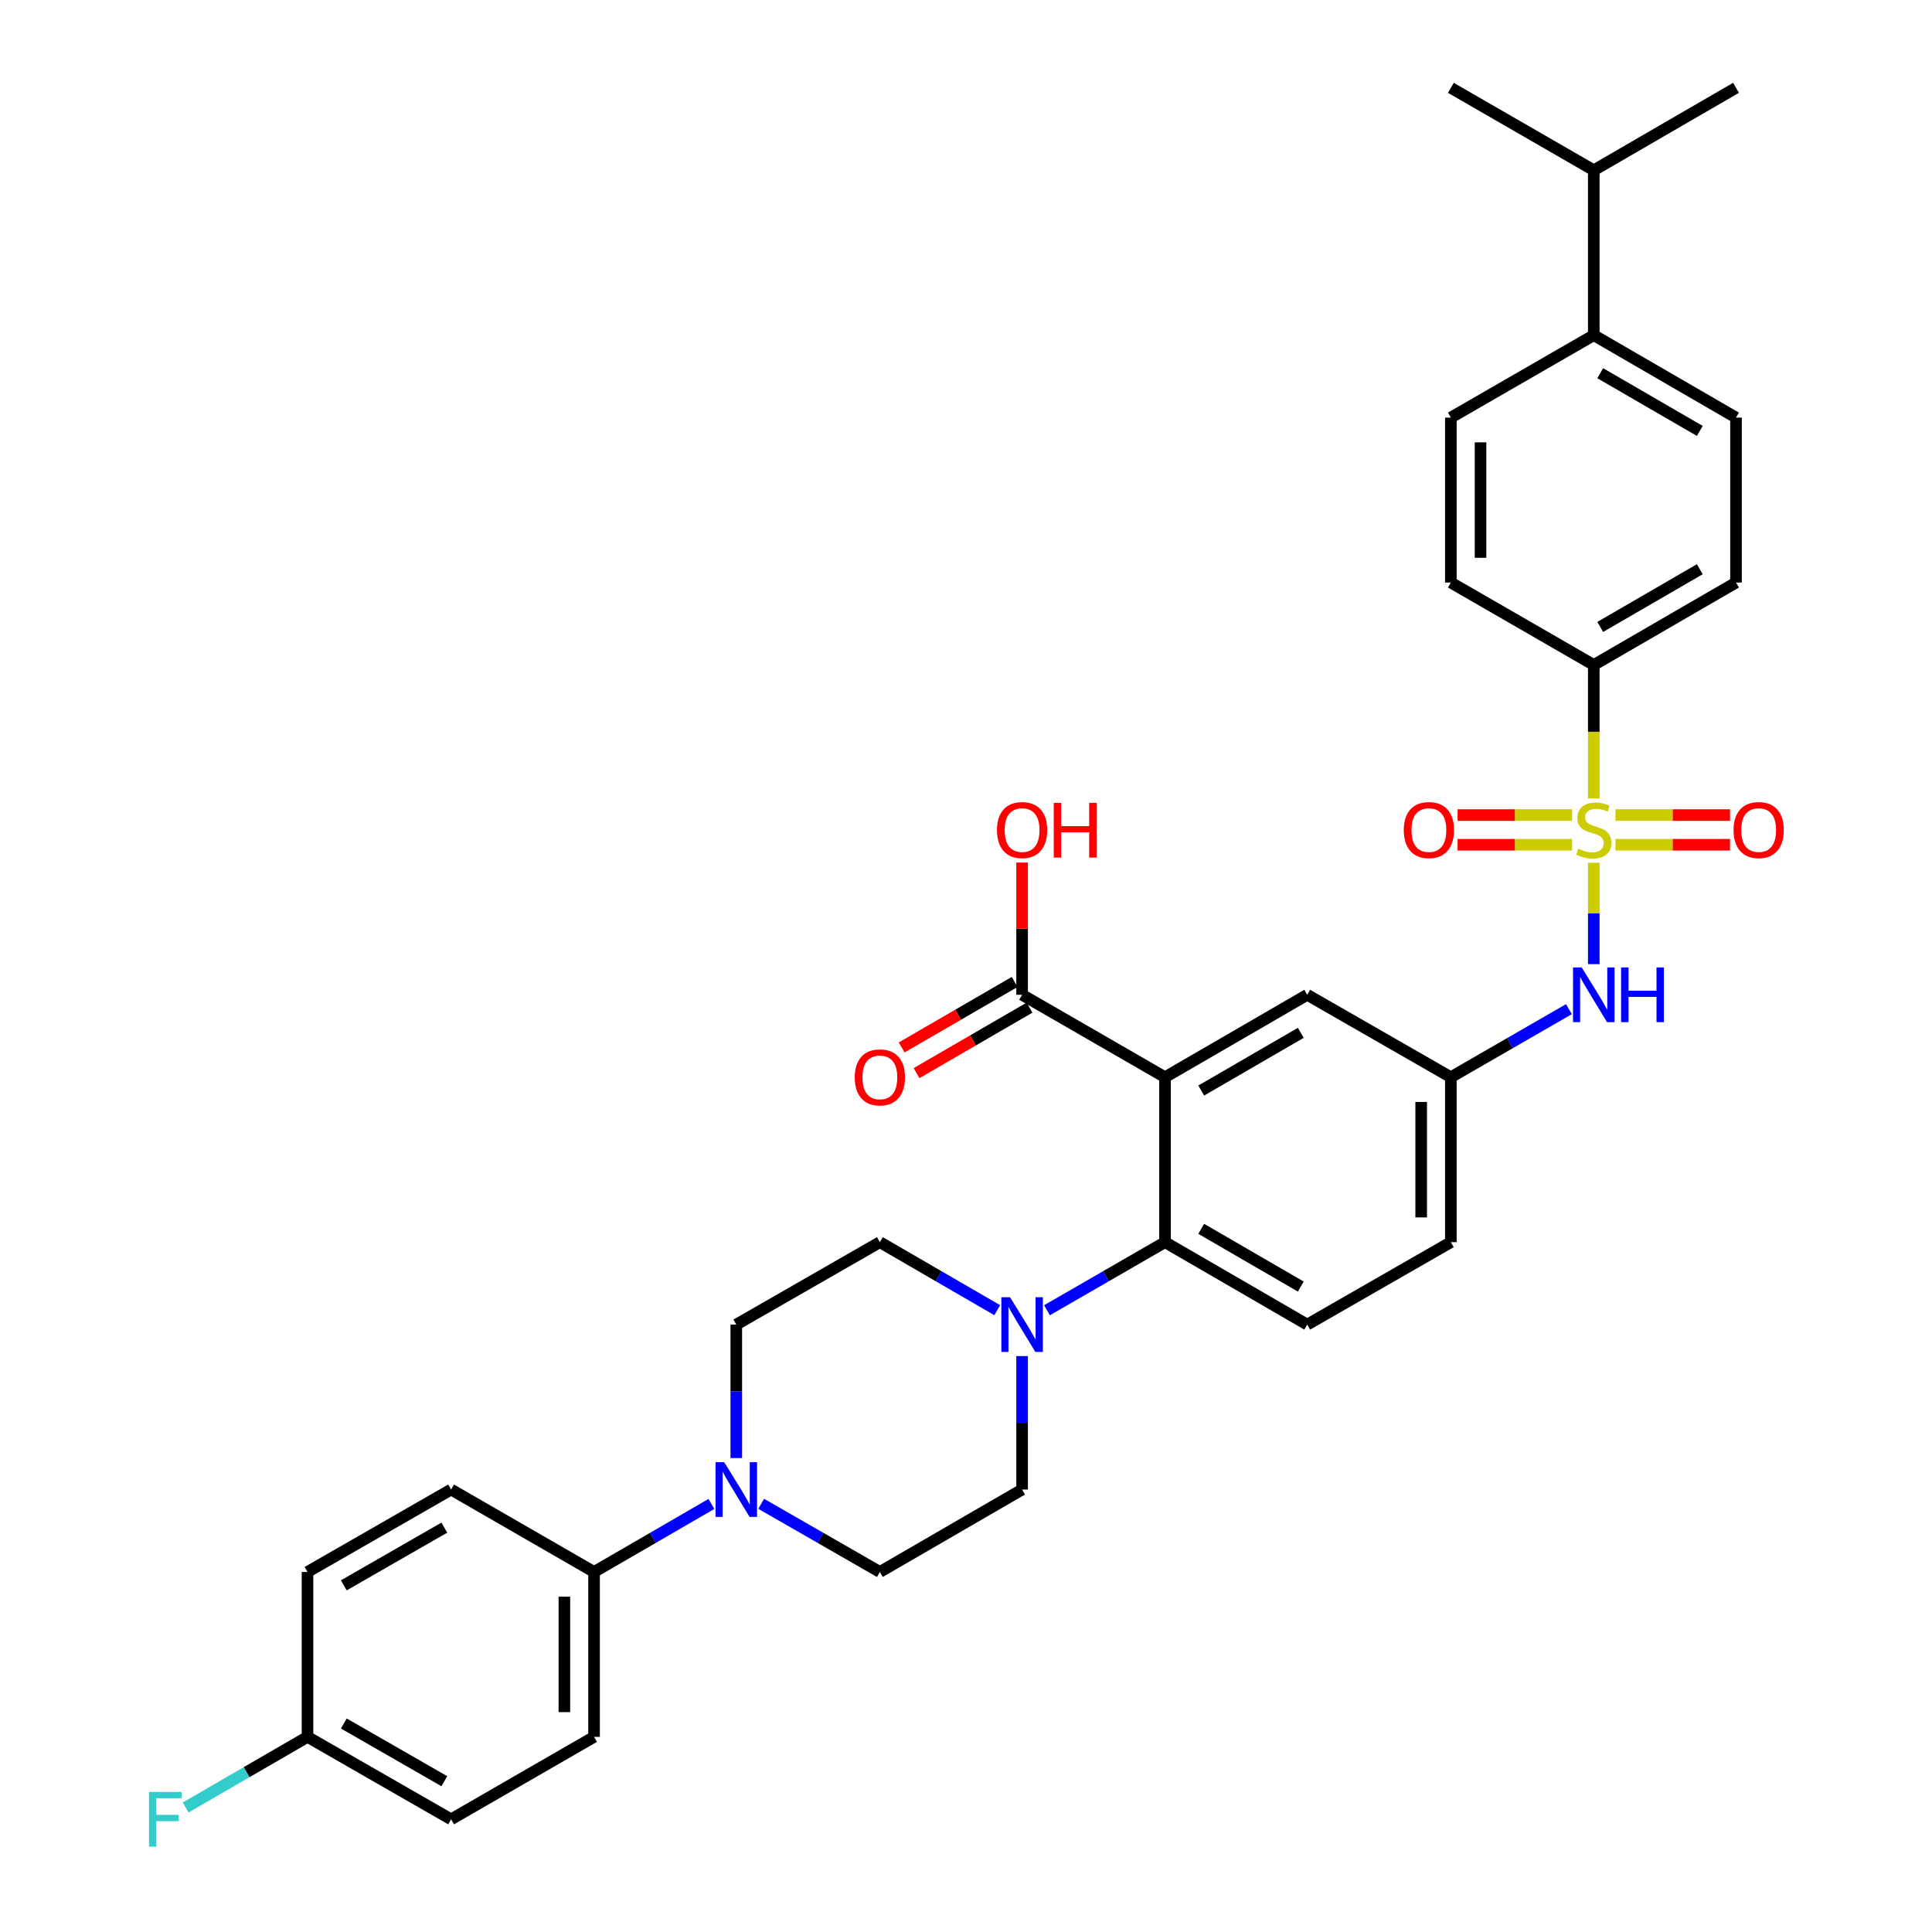 <?xml version='1.0' encoding='iso-8859-1'?>
<svg version='1.1' baseProfile='full'
              xmlns='http://www.w3.org/2000/svg'
                      xmlns:rdkit='http://www.rdkit.org/xml'
                      xmlns:xlink='http://www.w3.org/1999/xlink'
                  xml:space='preserve'
width='1000px' height='1000px' viewBox='0 0 1000 1000'>
<!-- END OF HEADER -->
<rect style='opacity:1.0;fill:#FFFFFF;stroke:none' width='1000' height='1000' x='0' y='0'> </rect>
<path class='bond-3' d='M 824.939,446.573 L 824.939,472.804' style='fill:none;fill-rule:evenodd;stroke:#CCCC00;stroke-width:6px;stroke-linecap:butt;stroke-linejoin:miter;stroke-opacity:1' />
<path class='bond-3' d='M 824.939,472.804 L 824.939,499.035' style='fill:none;fill-rule:evenodd;stroke:#0000FF;stroke-width:6px;stroke-linecap:butt;stroke-linejoin:miter;stroke-opacity:1' />
<path class='bond-6' d='M 824.939,413.305 L 824.939,378.747' style='fill:none;fill-rule:evenodd;stroke:#CCCC00;stroke-width:6px;stroke-linecap:butt;stroke-linejoin:miter;stroke-opacity:1' />
<path class='bond-6' d='M 824.939,378.747 L 824.939,344.189' style='fill:none;fill-rule:evenodd;stroke:#000000;stroke-width:6px;stroke-linecap:butt;stroke-linejoin:miter;stroke-opacity:1' />
<path class='bond-7' d='M 813.725,421.877 L 784.087,421.877' style='fill:none;fill-rule:evenodd;stroke:#CCCC00;stroke-width:6px;stroke-linecap:butt;stroke-linejoin:miter;stroke-opacity:1' />
<path class='bond-7' d='M 784.087,421.877 L 754.448,421.877' style='fill:none;fill-rule:evenodd;stroke:#FF0000;stroke-width:6px;stroke-linecap:butt;stroke-linejoin:miter;stroke-opacity:1' />
<path class='bond-7' d='M 813.725,437.241 L 784.087,437.241' style='fill:none;fill-rule:evenodd;stroke:#CCCC00;stroke-width:6px;stroke-linecap:butt;stroke-linejoin:miter;stroke-opacity:1' />
<path class='bond-7' d='M 784.087,437.241 L 754.448,437.241' style='fill:none;fill-rule:evenodd;stroke:#FF0000;stroke-width:6px;stroke-linecap:butt;stroke-linejoin:miter;stroke-opacity:1' />
<path class='bond-8' d='M 836.153,437.241 L 865.796,437.241' style='fill:none;fill-rule:evenodd;stroke:#CCCC00;stroke-width:6px;stroke-linecap:butt;stroke-linejoin:miter;stroke-opacity:1' />
<path class='bond-8' d='M 865.796,437.241 L 895.438,437.241' style='fill:none;fill-rule:evenodd;stroke:#FF0000;stroke-width:6px;stroke-linecap:butt;stroke-linejoin:miter;stroke-opacity:1' />
<path class='bond-8' d='M 836.153,421.877 L 865.796,421.877' style='fill:none;fill-rule:evenodd;stroke:#CCCC00;stroke-width:6px;stroke-linecap:butt;stroke-linejoin:miter;stroke-opacity:1' />
<path class='bond-8' d='M 865.796,421.877 L 895.438,421.877' style='fill:none;fill-rule:evenodd;stroke:#FF0000;stroke-width:6px;stroke-linecap:butt;stroke-linejoin:miter;stroke-opacity:1' />
<path class='bond-0' d='M 603.005,557.571 L 676.622,514.903' style='fill:none;fill-rule:evenodd;stroke:#000000;stroke-width:6px;stroke-linecap:butt;stroke-linejoin:miter;stroke-opacity:1' />
<path class='bond-0' d='M 621.751,564.463 L 673.283,534.596' style='fill:none;fill-rule:evenodd;stroke:#000000;stroke-width:6px;stroke-linecap:butt;stroke-linejoin:miter;stroke-opacity:1' />
<path class='bond-5' d='M 603.005,557.571 L 529.038,514.903' style='fill:none;fill-rule:evenodd;stroke:#000000;stroke-width:6px;stroke-linecap:butt;stroke-linejoin:miter;stroke-opacity:1' />
<path class='bond-35' d='M 603.005,557.571 L 603.005,642.941' style='fill:none;fill-rule:evenodd;stroke:#000000;stroke-width:6px;stroke-linecap:butt;stroke-linejoin:miter;stroke-opacity:1' />
<path class='bond-1' d='M 603.005,642.941 L 676.622,685.609' style='fill:none;fill-rule:evenodd;stroke:#000000;stroke-width:6px;stroke-linecap:butt;stroke-linejoin:miter;stroke-opacity:1' />
<path class='bond-1' d='M 621.751,636.049 L 673.283,665.916' style='fill:none;fill-rule:evenodd;stroke:#000000;stroke-width:6px;stroke-linecap:butt;stroke-linejoin:miter;stroke-opacity:1' />
<path class='bond-2' d='M 603.005,642.941 L 572.459,660.561' style='fill:none;fill-rule:evenodd;stroke:#000000;stroke-width:6px;stroke-linecap:butt;stroke-linejoin:miter;stroke-opacity:1' />
<path class='bond-2' d='M 572.459,660.561 L 541.913,678.182' style='fill:none;fill-rule:evenodd;stroke:#0000FF;stroke-width:6px;stroke-linecap:butt;stroke-linejoin:miter;stroke-opacity:1' />
<path class='bond-13' d='M 516.171,678.151 L 485.796,660.546' style='fill:none;fill-rule:evenodd;stroke:#0000FF;stroke-width:6px;stroke-linecap:butt;stroke-linejoin:miter;stroke-opacity:1' />
<path class='bond-13' d='M 485.796,660.546 L 455.421,642.941' style='fill:none;fill-rule:evenodd;stroke:#000000;stroke-width:6px;stroke-linecap:butt;stroke-linejoin:miter;stroke-opacity:1' />
<path class='bond-14' d='M 529.038,701.903 L 529.038,736.441' style='fill:none;fill-rule:evenodd;stroke:#0000FF;stroke-width:6px;stroke-linecap:butt;stroke-linejoin:miter;stroke-opacity:1' />
<path class='bond-14' d='M 529.038,736.441 L 529.038,770.978' style='fill:none;fill-rule:evenodd;stroke:#000000;stroke-width:6px;stroke-linecap:butt;stroke-linejoin:miter;stroke-opacity:1' />
<path class='bond-12' d='M 812.064,522.329 L 781.514,539.95' style='fill:none;fill-rule:evenodd;stroke:#0000FF;stroke-width:6px;stroke-linecap:butt;stroke-linejoin:miter;stroke-opacity:1' />
<path class='bond-12' d='M 781.514,539.95 L 750.964,557.571' style='fill:none;fill-rule:evenodd;stroke:#000000;stroke-width:6px;stroke-linecap:butt;stroke-linejoin:miter;stroke-opacity:1' />
<path class='bond-4' d='M 393.987,778.375 L 424.704,796.01' style='fill:none;fill-rule:evenodd;stroke:#0000FF;stroke-width:6px;stroke-linecap:butt;stroke-linejoin:miter;stroke-opacity:1' />
<path class='bond-4' d='M 424.704,796.01 L 455.421,813.646' style='fill:none;fill-rule:evenodd;stroke:#000000;stroke-width:6px;stroke-linecap:butt;stroke-linejoin:miter;stroke-opacity:1' />
<path class='bond-11' d='M 368.238,778.436 L 337.863,796.041' style='fill:none;fill-rule:evenodd;stroke:#0000FF;stroke-width:6px;stroke-linecap:butt;stroke-linejoin:miter;stroke-opacity:1' />
<path class='bond-11' d='M 337.863,796.041 L 307.488,813.646' style='fill:none;fill-rule:evenodd;stroke:#000000;stroke-width:6px;stroke-linecap:butt;stroke-linejoin:miter;stroke-opacity:1' />
<path class='bond-36' d='M 381.105,754.684 L 381.105,720.146' style='fill:none;fill-rule:evenodd;stroke:#0000FF;stroke-width:6px;stroke-linecap:butt;stroke-linejoin:miter;stroke-opacity:1' />
<path class='bond-36' d='M 381.105,720.146 L 381.105,685.609' style='fill:none;fill-rule:evenodd;stroke:#000000;stroke-width:6px;stroke-linecap:butt;stroke-linejoin:miter;stroke-opacity:1' />
<path class='bond-17' d='M 525.186,508.257 L 495.941,525.207' style='fill:none;fill-rule:evenodd;stroke:#000000;stroke-width:6px;stroke-linecap:butt;stroke-linejoin:miter;stroke-opacity:1' />
<path class='bond-17' d='M 495.941,525.207 L 466.697,542.157' style='fill:none;fill-rule:evenodd;stroke:#FF0000;stroke-width:6px;stroke-linecap:butt;stroke-linejoin:miter;stroke-opacity:1' />
<path class='bond-17' d='M 532.89,521.549 L 503.645,538.499' style='fill:none;fill-rule:evenodd;stroke:#000000;stroke-width:6px;stroke-linecap:butt;stroke-linejoin:miter;stroke-opacity:1' />
<path class='bond-17' d='M 503.645,538.499 L 474.401,555.449' style='fill:none;fill-rule:evenodd;stroke:#FF0000;stroke-width:6px;stroke-linecap:butt;stroke-linejoin:miter;stroke-opacity:1' />
<path class='bond-26' d='M 529.038,514.903 L 529.038,480.678' style='fill:none;fill-rule:evenodd;stroke:#000000;stroke-width:6px;stroke-linecap:butt;stroke-linejoin:miter;stroke-opacity:1' />
<path class='bond-26' d='M 529.038,480.678 L 529.038,446.453' style='fill:none;fill-rule:evenodd;stroke:#FF0000;stroke-width:6px;stroke-linecap:butt;stroke-linejoin:miter;stroke-opacity:1' />
<path class='bond-19' d='M 824.939,344.189 L 750.964,301.521' style='fill:none;fill-rule:evenodd;stroke:#000000;stroke-width:6px;stroke-linecap:butt;stroke-linejoin:miter;stroke-opacity:1' />
<path class='bond-20' d='M 824.939,344.189 L 898.556,301.521' style='fill:none;fill-rule:evenodd;stroke:#000000;stroke-width:6px;stroke-linecap:butt;stroke-linejoin:miter;stroke-opacity:1' />
<path class='bond-20' d='M 828.277,324.497 L 879.809,294.629' style='fill:none;fill-rule:evenodd;stroke:#000000;stroke-width:6px;stroke-linecap:butt;stroke-linejoin:miter;stroke-opacity:1' />
<path class='bond-9' d='M 676.622,514.903 L 750.964,557.571' style='fill:none;fill-rule:evenodd;stroke:#000000;stroke-width:6px;stroke-linecap:butt;stroke-linejoin:miter;stroke-opacity:1' />
<path class='bond-10' d='M 676.622,685.609 L 750.964,642.941' style='fill:none;fill-rule:evenodd;stroke:#000000;stroke-width:6px;stroke-linecap:butt;stroke-linejoin:miter;stroke-opacity:1' />
<path class='bond-23' d='M 307.488,813.646 L 307.488,898.999' style='fill:none;fill-rule:evenodd;stroke:#000000;stroke-width:6px;stroke-linecap:butt;stroke-linejoin:miter;stroke-opacity:1' />
<path class='bond-23' d='M 292.125,826.449 L 292.125,886.196' style='fill:none;fill-rule:evenodd;stroke:#000000;stroke-width:6px;stroke-linecap:butt;stroke-linejoin:miter;stroke-opacity:1' />
<path class='bond-24' d='M 307.488,813.646 L 233.487,770.978' style='fill:none;fill-rule:evenodd;stroke:#000000;stroke-width:6px;stroke-linecap:butt;stroke-linejoin:miter;stroke-opacity:1' />
<path class='bond-25' d='M 750.964,557.571 L 750.964,642.941' style='fill:none;fill-rule:evenodd;stroke:#000000;stroke-width:6px;stroke-linecap:butt;stroke-linejoin:miter;stroke-opacity:1' />
<path class='bond-25' d='M 735.6,570.376 L 735.6,630.135' style='fill:none;fill-rule:evenodd;stroke:#000000;stroke-width:6px;stroke-linecap:butt;stroke-linejoin:miter;stroke-opacity:1' />
<path class='bond-15' d='M 455.421,642.941 L 381.105,685.609' style='fill:none;fill-rule:evenodd;stroke:#000000;stroke-width:6px;stroke-linecap:butt;stroke-linejoin:miter;stroke-opacity:1' />
<path class='bond-16' d='M 529.038,770.978 L 455.421,813.646' style='fill:none;fill-rule:evenodd;stroke:#000000;stroke-width:6px;stroke-linecap:butt;stroke-linejoin:miter;stroke-opacity:1' />
<path class='bond-18' d='M 824.939,173.484 L 898.556,216.151' style='fill:none;fill-rule:evenodd;stroke:#000000;stroke-width:6px;stroke-linecap:butt;stroke-linejoin:miter;stroke-opacity:1' />
<path class='bond-18' d='M 828.277,193.176 L 879.809,223.044' style='fill:none;fill-rule:evenodd;stroke:#000000;stroke-width:6px;stroke-linecap:butt;stroke-linejoin:miter;stroke-opacity:1' />
<path class='bond-28' d='M 824.939,173.484 L 824.939,88.131' style='fill:none;fill-rule:evenodd;stroke:#000000;stroke-width:6px;stroke-linecap:butt;stroke-linejoin:miter;stroke-opacity:1' />
<path class='bond-34' d='M 824.939,173.484 L 750.964,216.151' style='fill:none;fill-rule:evenodd;stroke:#000000;stroke-width:6px;stroke-linecap:butt;stroke-linejoin:miter;stroke-opacity:1' />
<path class='bond-21' d='M 750.964,301.521 L 750.964,216.151' style='fill:none;fill-rule:evenodd;stroke:#000000;stroke-width:6px;stroke-linecap:butt;stroke-linejoin:miter;stroke-opacity:1' />
<path class='bond-21' d='M 766.327,288.716 L 766.327,228.957' style='fill:none;fill-rule:evenodd;stroke:#000000;stroke-width:6px;stroke-linecap:butt;stroke-linejoin:miter;stroke-opacity:1' />
<path class='bond-22' d='M 898.556,301.521 L 898.556,216.151' style='fill:none;fill-rule:evenodd;stroke:#000000;stroke-width:6px;stroke-linecap:butt;stroke-linejoin:miter;stroke-opacity:1' />
<path class='bond-29' d='M 307.488,898.999 L 233.487,941.675' style='fill:none;fill-rule:evenodd;stroke:#000000;stroke-width:6px;stroke-linecap:butt;stroke-linejoin:miter;stroke-opacity:1' />
<path class='bond-30' d='M 233.487,770.978 L 159.162,813.646' style='fill:none;fill-rule:evenodd;stroke:#000000;stroke-width:6px;stroke-linecap:butt;stroke-linejoin:miter;stroke-opacity:1' />
<path class='bond-30' d='M 229.987,790.703 L 177.96,820.57' style='fill:none;fill-rule:evenodd;stroke:#000000;stroke-width:6px;stroke-linecap:butt;stroke-linejoin:miter;stroke-opacity:1' />
<path class='bond-27' d='M 159.162,898.999 L 159.162,813.646' style='fill:none;fill-rule:evenodd;stroke:#000000;stroke-width:6px;stroke-linecap:butt;stroke-linejoin:miter;stroke-opacity:1' />
<path class='bond-31' d='M 159.162,898.999 L 127.627,917.28' style='fill:none;fill-rule:evenodd;stroke:#000000;stroke-width:6px;stroke-linecap:butt;stroke-linejoin:miter;stroke-opacity:1' />
<path class='bond-31' d='M 127.627,917.28 L 96.093,935.561' style='fill:none;fill-rule:evenodd;stroke:#33CCCC;stroke-width:6px;stroke-linecap:butt;stroke-linejoin:miter;stroke-opacity:1' />
<path class='bond-37' d='M 159.162,898.999 L 233.487,941.675' style='fill:none;fill-rule:evenodd;stroke:#000000;stroke-width:6px;stroke-linecap:butt;stroke-linejoin:miter;stroke-opacity:1' />
<path class='bond-37' d='M 177.961,892.077 L 229.989,921.95' style='fill:none;fill-rule:evenodd;stroke:#000000;stroke-width:6px;stroke-linecap:butt;stroke-linejoin:miter;stroke-opacity:1' />
<path class='bond-32' d='M 824.939,88.131 L 750.964,45.455' style='fill:none;fill-rule:evenodd;stroke:#000000;stroke-width:6px;stroke-linecap:butt;stroke-linejoin:miter;stroke-opacity:1' />
<path class='bond-33' d='M 824.939,88.131 L 898.556,45.455' style='fill:none;fill-rule:evenodd;stroke:#000000;stroke-width:6px;stroke-linecap:butt;stroke-linejoin:miter;stroke-opacity:1' />
<path  class='atom-0' d='M 816.939 439.279
Q 817.259 439.399, 818.579 439.959
Q 819.899 440.519, 821.339 440.879
Q 822.819 441.199, 824.259 441.199
Q 826.939 441.199, 828.499 439.919
Q 830.059 438.599, 830.059 436.319
Q 830.059 434.759, 829.259 433.799
Q 828.499 432.839, 827.299 432.319
Q 826.099 431.799, 824.099 431.199
Q 821.579 430.439, 820.059 429.719
Q 818.579 428.999, 817.499 427.479
Q 816.459 425.959, 816.459 423.399
Q 816.459 419.839, 818.859 417.639
Q 821.299 415.439, 826.099 415.439
Q 829.379 415.439, 833.099 416.999
L 832.179 420.079
Q 828.779 418.679, 826.219 418.679
Q 823.459 418.679, 821.939 419.839
Q 820.419 420.959, 820.459 422.919
Q 820.459 424.439, 821.219 425.359
Q 822.019 426.279, 823.139 426.799
Q 824.299 427.319, 826.219 427.919
Q 828.779 428.719, 830.299 429.519
Q 831.819 430.319, 832.899 431.959
Q 834.019 433.559, 834.019 436.319
Q 834.019 440.239, 831.379 442.359
Q 828.779 444.439, 824.419 444.439
Q 821.899 444.439, 819.979 443.879
Q 818.099 443.359, 815.859 442.439
L 816.939 439.279
' fill='#CCCC00'/>
<path  class='atom-3' d='M 522.778 671.449
L 532.058 686.449
Q 532.978 687.929, 534.458 690.609
Q 535.938 693.289, 536.018 693.449
L 536.018 671.449
L 539.778 671.449
L 539.778 699.769
L 535.898 699.769
L 525.938 683.369
Q 524.778 681.449, 523.538 679.249
Q 522.338 677.049, 521.978 676.369
L 521.978 699.769
L 518.298 699.769
L 518.298 671.449
L 522.778 671.449
' fill='#0000FF'/>
<path  class='atom-4' d='M 818.679 500.743
L 827.959 515.743
Q 828.879 517.223, 830.359 519.903
Q 831.839 522.583, 831.919 522.743
L 831.919 500.743
L 835.679 500.743
L 835.679 529.063
L 831.799 529.063
L 821.839 512.663
Q 820.679 510.743, 819.439 508.543
Q 818.239 506.343, 817.879 505.663
L 817.879 529.063
L 814.199 529.063
L 814.199 500.743
L 818.679 500.743
' fill='#0000FF'/>
<path  class='atom-4' d='M 839.079 500.743
L 842.919 500.743
L 842.919 512.783
L 857.399 512.783
L 857.399 500.743
L 861.239 500.743
L 861.239 529.063
L 857.399 529.063
L 857.399 515.983
L 842.919 515.983
L 842.919 529.063
L 839.079 529.063
L 839.079 500.743
' fill='#0000FF'/>
<path  class='atom-5' d='M 374.845 756.818
L 384.125 771.818
Q 385.045 773.298, 386.525 775.978
Q 388.005 778.658, 388.085 778.818
L 388.085 756.818
L 391.845 756.818
L 391.845 785.138
L 387.965 785.138
L 378.005 768.738
Q 376.845 766.818, 375.605 764.618
Q 374.405 762.418, 374.045 761.738
L 374.045 785.138
L 370.365 785.138
L 370.365 756.818
L 374.845 756.818
' fill='#0000FF'/>
<path  class='atom-8' d='M 726.595 429.639
Q 726.595 422.839, 729.955 419.039
Q 733.315 415.239, 739.595 415.239
Q 745.875 415.239, 749.235 419.039
Q 752.595 422.839, 752.595 429.639
Q 752.595 436.519, 749.195 440.439
Q 745.795 444.319, 739.595 444.319
Q 733.355 444.319, 729.955 440.439
Q 726.595 436.559, 726.595 429.639
M 739.595 441.119
Q 743.915 441.119, 746.235 438.239
Q 748.595 435.319, 748.595 429.639
Q 748.595 424.079, 746.235 421.279
Q 743.915 418.439, 739.595 418.439
Q 735.275 418.439, 732.915 421.239
Q 730.595 424.039, 730.595 429.639
Q 730.595 435.359, 732.915 438.239
Q 735.275 441.119, 739.595 441.119
' fill='#FF0000'/>
<path  class='atom-9' d='M 897.292 429.639
Q 897.292 422.839, 900.652 419.039
Q 904.012 415.239, 910.292 415.239
Q 916.572 415.239, 919.932 419.039
Q 923.292 422.839, 923.292 429.639
Q 923.292 436.519, 919.892 440.439
Q 916.492 444.319, 910.292 444.319
Q 904.052 444.319, 900.652 440.439
Q 897.292 436.559, 897.292 429.639
M 910.292 441.119
Q 914.612 441.119, 916.932 438.239
Q 919.292 435.319, 919.292 429.639
Q 919.292 424.079, 916.932 421.279
Q 914.612 418.439, 910.292 418.439
Q 905.972 418.439, 903.612 421.239
Q 901.292 424.039, 901.292 429.639
Q 901.292 435.359, 903.612 438.239
Q 905.972 441.119, 910.292 441.119
' fill='#FF0000'/>
<path  class='atom-18' d='M 442.421 557.651
Q 442.421 550.851, 445.781 547.051
Q 449.141 543.251, 455.421 543.251
Q 461.701 543.251, 465.061 547.051
Q 468.421 550.851, 468.421 557.651
Q 468.421 564.531, 465.021 568.451
Q 461.621 572.331, 455.421 572.331
Q 449.181 572.331, 445.781 568.451
Q 442.421 564.571, 442.421 557.651
M 455.421 569.131
Q 459.741 569.131, 462.061 566.251
Q 464.421 563.331, 464.421 557.651
Q 464.421 552.091, 462.061 549.291
Q 459.741 546.451, 455.421 546.451
Q 451.101 546.451, 448.741 549.251
Q 446.421 552.051, 446.421 557.651
Q 446.421 563.371, 448.741 566.251
Q 451.101 569.131, 455.421 569.131
' fill='#FF0000'/>
<path  class='atom-27' d='M 516.038 429.639
Q 516.038 422.839, 519.398 419.039
Q 522.758 415.239, 529.038 415.239
Q 535.318 415.239, 538.678 419.039
Q 542.038 422.839, 542.038 429.639
Q 542.038 436.519, 538.638 440.439
Q 535.238 444.319, 529.038 444.319
Q 522.798 444.319, 519.398 440.439
Q 516.038 436.559, 516.038 429.639
M 529.038 441.119
Q 533.358 441.119, 535.678 438.239
Q 538.038 435.319, 538.038 429.639
Q 538.038 424.079, 535.678 421.279
Q 533.358 418.439, 529.038 418.439
Q 524.718 418.439, 522.358 421.239
Q 520.038 424.039, 520.038 429.639
Q 520.038 435.359, 522.358 438.239
Q 524.718 441.119, 529.038 441.119
' fill='#FF0000'/>
<path  class='atom-27' d='M 545.438 415.559
L 549.278 415.559
L 549.278 427.599
L 563.758 427.599
L 563.758 415.559
L 567.598 415.559
L 567.598 443.879
L 563.758 443.879
L 563.758 430.799
L 549.278 430.799
L 549.278 443.879
L 545.438 443.879
L 545.438 415.559
' fill='#FF0000'/>
<path  class='atom-32' d='M 77.125 927.515
L 93.965 927.515
L 93.965 930.755
L 80.925 930.755
L 80.925 939.355
L 92.525 939.355
L 92.525 942.635
L 80.925 942.635
L 80.925 955.835
L 77.125 955.835
L 77.125 927.515
' fill='#33CCCC'/>
</svg>
